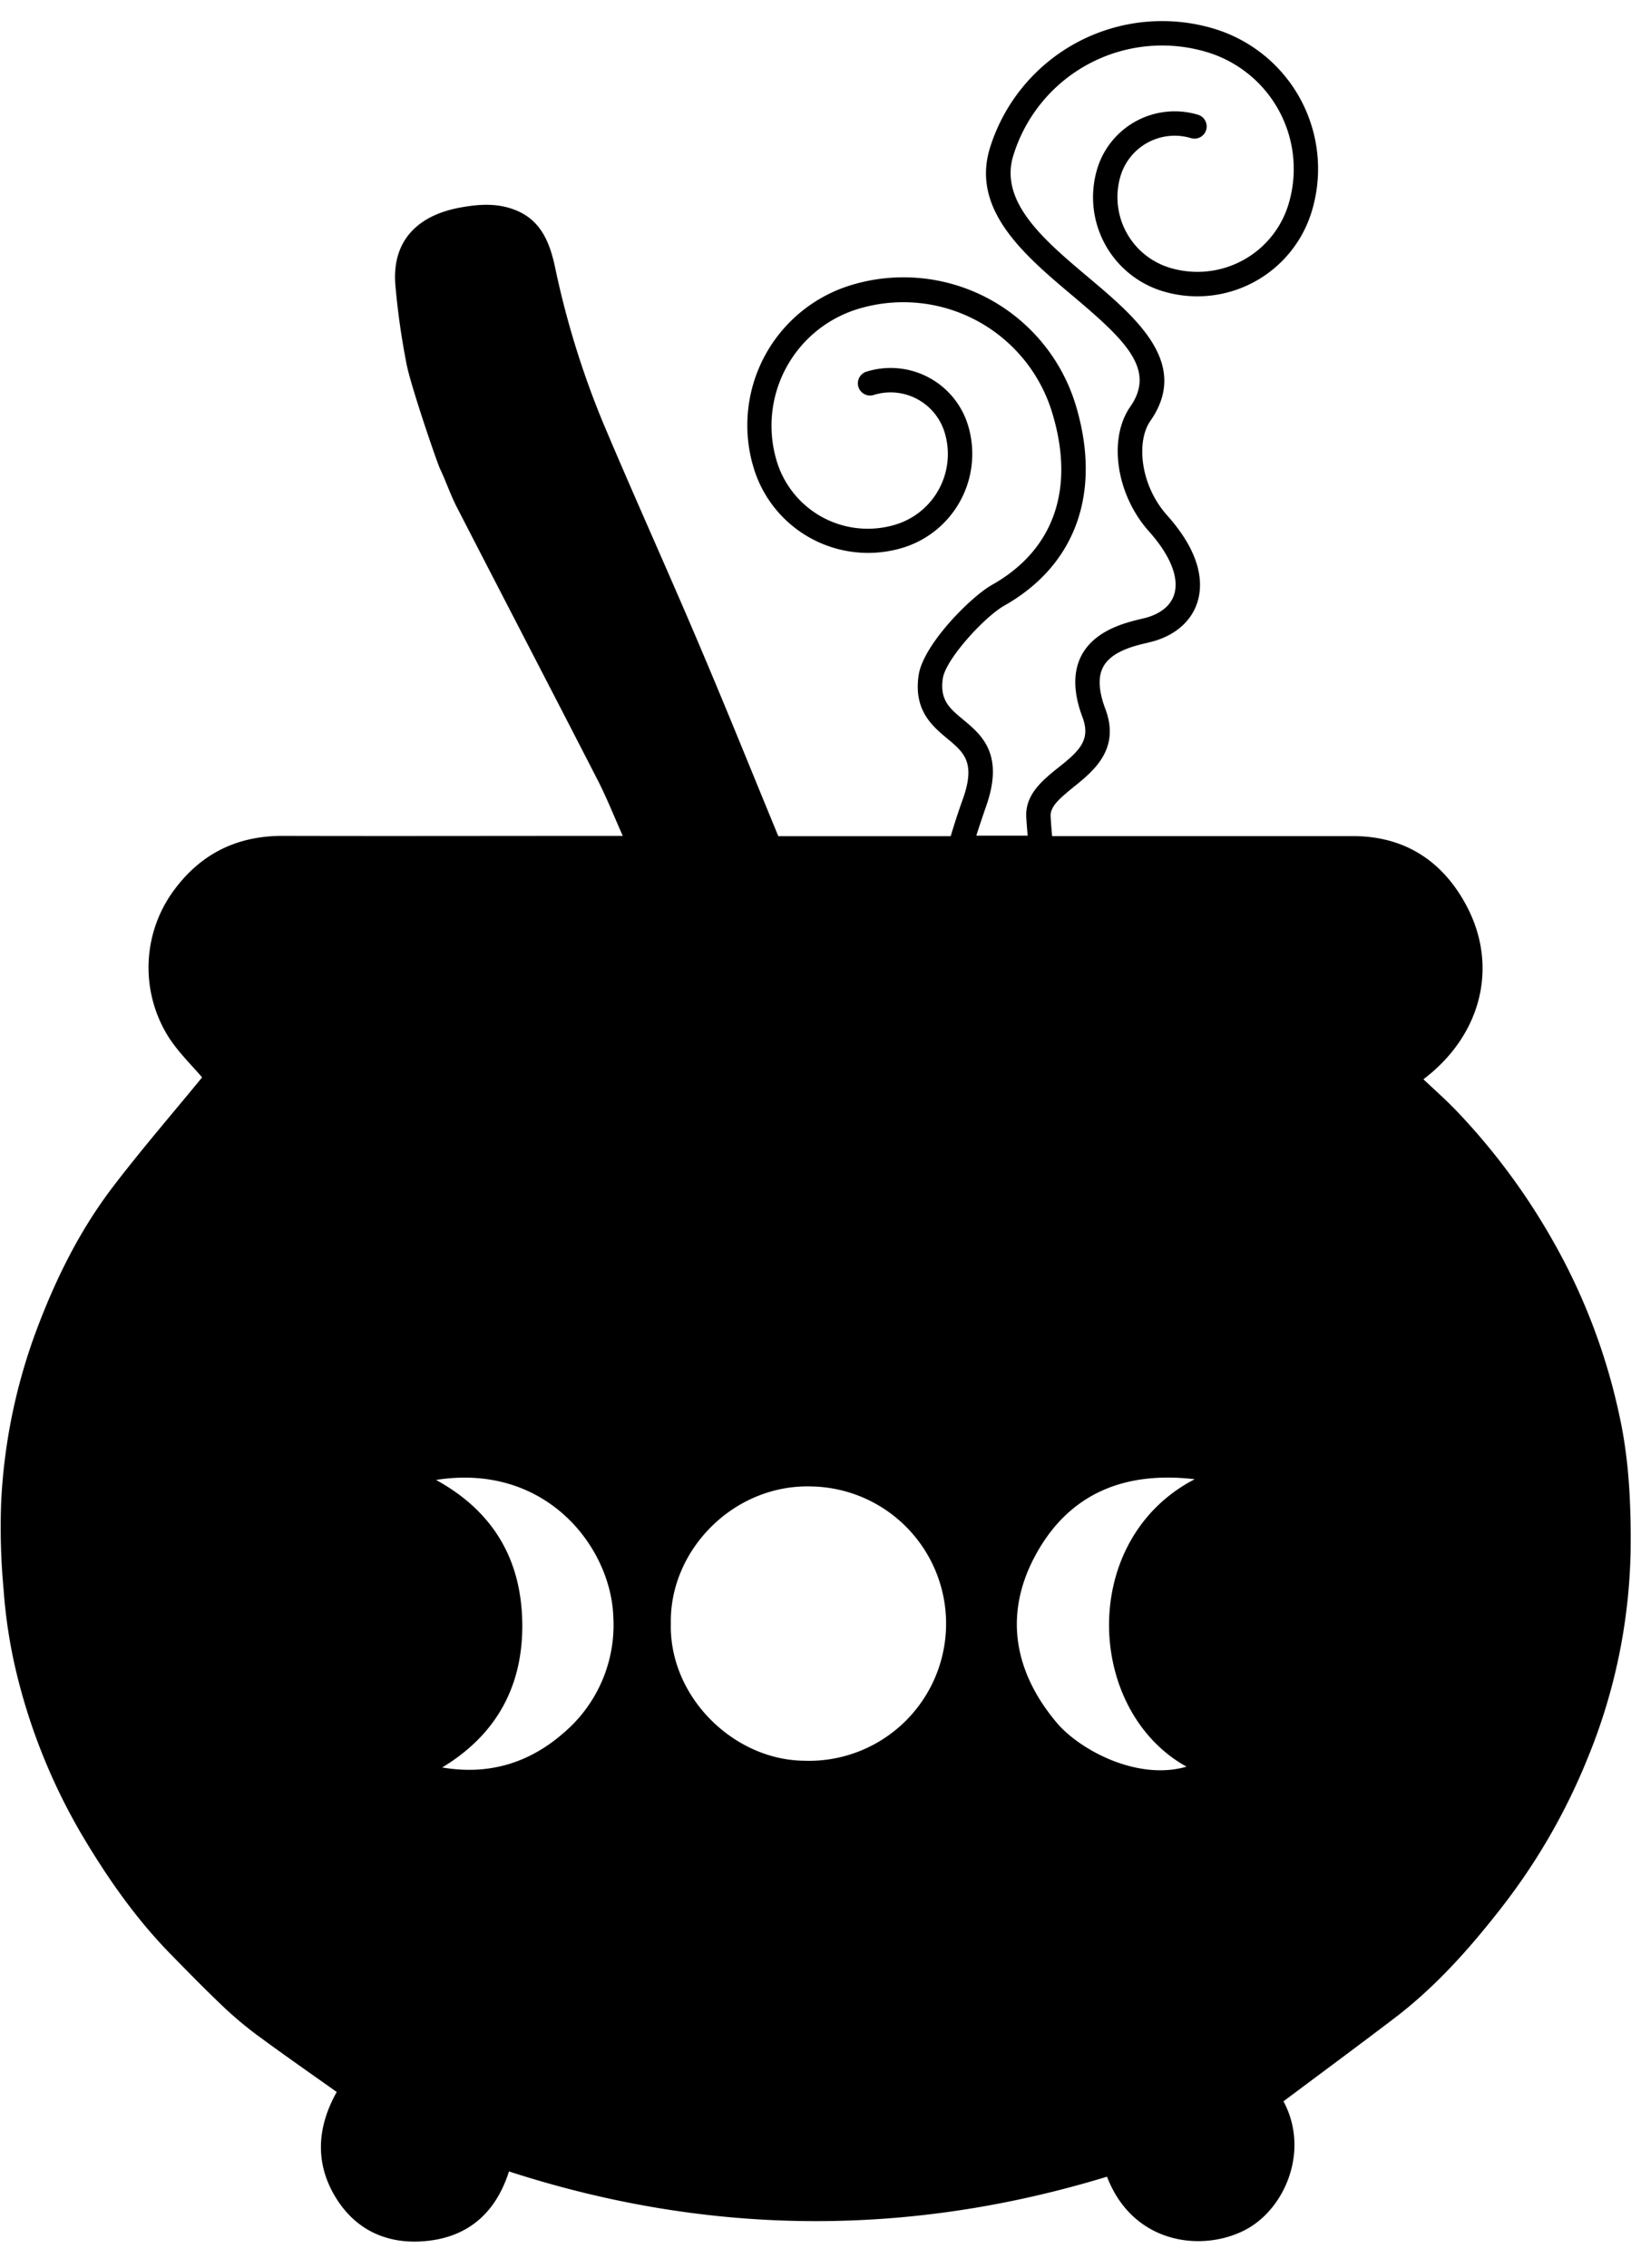 <?xml version="1.0" encoding="UTF-8"?><svg xmlns="http://www.w3.org/2000/svg" xmlns:xlink="http://www.w3.org/1999/xlink" data-name="Capa 1" height="540.7" preserveAspectRatio="xMidYMid meet" version="1.0" viewBox="-0.1 -5.0 389.0 540.7" width="389.0" zoomAndPan="magnify"><g id="change1_1"><path d="M498.93,374.91a145.63,145.63,0,0,0-16.09-42,155.82,155.82,0,0,0-23.25-31.07c-2.36-2.41-4.89-4.65-7.38-7,13.84-10.48,18-26.93,10.23-41.46-5.65-10.58-14.69-16.49-26.94-16.51q-35.92,0-71.85,0c-.14-1.56-.26-3.12-.35-4.69-.14-2.31,2-4.18,5.46-7,4.73-3.81,11.22-9,7.59-18.64-1.61-4.25-1.79-7.63-.52-10,1.94-3.67,7.26-5,10.44-5.73.84-.21,1.56-.38,2.1-.56,5.26-1.67,8.83-5.09,10.08-9.64,1.14-4.19.79-11.09-7.37-20.22-6.52-7.3-7.35-17.72-4-22.5,9.58-13.72-3.39-24.64-14.83-34.28-10.46-8.81-21.27-17.92-17.85-29A37.12,37.12,0,0,1,400.73,50,29.07,29.07,0,0,1,420,86.34a22.7,22.7,0,0,1-28.36,15A17.59,17.59,0,0,1,380,79.4a13.49,13.49,0,0,1,16.84-8.92,2.91,2.91,0,0,0,1.71-5.56,19.31,19.31,0,0,0-24.11,12.77,23.42,23.42,0,0,0,15.47,29.23,28.52,28.52,0,0,0,35.63-18.87,34.89,34.89,0,0,0-23.1-43.62,43,43,0,0,0-53.62,28.39c-4.55,14.77,8.31,25.61,19.66,35.17,12.62,10.63,20,17.59,13.82,26.5-5.35,7.66-3.35,21,4.44,29.71,5,5.6,7.17,10.86,6.1,14.81-.91,3.3-3.89,4.88-6.23,5.63-.44.14-1,.28-1.71.44-3.86.94-11,2.68-14.22,8.67-2.07,3.94-2,8.91.23,14.8,2,5.4-.73,8-5.8,12-3.73,3-7.95,6.4-7.62,11.87.09,1.46.21,2.9.33,4.34H345.57q1.17-3.65,2.36-7.05c4.36-12.42-1.12-17-5.52-20.64-3.24-2.7-5.58-4.65-4.82-9.81.7-4.65,10.06-14.75,14.64-17.33,17.18-9.7,23.36-27.18,17-48a42.92,42.92,0,0,0-53.63-28.39,34.92,34.92,0,0,0-23.1,43.63A28.51,28.51,0,0,0,328.1,168.1a23.4,23.4,0,0,0,15.48-29.23,19.29,19.29,0,0,0-24.11-12.76,2.91,2.91,0,1,0,1.71,5.56A13.48,13.48,0,0,1,338,140.58a17.58,17.58,0,0,1-11.63,22,22.68,22.68,0,0,1-28.36-15,29.11,29.11,0,0,1,19.25-36.36,37.1,37.1,0,0,1,46.36,24.54c5.6,18.21.53,32.84-14.27,41.19-5.22,2.95-16.46,14.33-17.53,21.55-1.24,8.39,3.25,12.13,6.85,15.13,3.93,3.27,6.77,5.63,3.75,14.25-1,2.78-2,5.78-2.95,9H298.35c-6.43-15.59-12.52-30.73-18.91-45.73C271.93,173.44,264,156,256.55,138.31a209.08,209.08,0,0,1-11.47-37.18c-1.21-5.62-3.26-11-9.29-13.46-4.38-1.79-8.84-1.48-13.35-.65-9.56,1.75-16.18,7.41-15.45,18.14a178,178,0,0,0,2.65,18.93c.86,4.89,7.2,23.38,8,25.15,1.43,3,2.49,6.18,4,9.13,11.27,21.91,22.65,43.76,33.9,65.67,2,4,3.66,8.15,5.71,12.77h-4.11c-25.65,0-51.31.07-77,0-10.61,0-19.06,4-25.48,12.36a31.08,31.08,0,0,0-1.48,36c2.35,3.51,5.45,6.52,7.74,9.22-7,8.55-14.37,17.06-21.2,26-8.08,10.56-13.91,22.42-18.53,34.88A135.74,135.74,0,0,0,113,395.67a159.59,159.59,0,0,0,.58,20.85,123.33,123.33,0,0,0,2.58,17.74,142,142,0,0,0,16.26,41c6,10.08,12.68,19.65,20.9,28.06,4.22,4.31,8.44,8.63,12.82,12.77a87.84,87.84,0,0,0,8.41,7c6.12,4.5,12.36,8.84,18.48,13.19-4.92,8.76-5.23,17.64.3,26,5.24,7.86,13.36,10.7,22.54,9.34,9.52-1.42,15.4-7.43,18.24-16.4q71.13,23.05,142.64,1.25c6,15.7,22,18.07,32.53,12.91,9.85-4.82,15.93-19.1,9.55-30.88,8.85-6.62,17.67-13.13,26.4-19.77,9.84-7.48,18-16.64,25.55-26.34a148.32,148.32,0,0,0,20.62-35.75,136.38,136.38,0,0,0,10.22-49C501.76,396.62,501.31,385.66,498.93,374.91ZM247.27,450.56c-8,7.06-17.62,10.3-29.09,8.35,13.26-8,19.36-19.83,19.1-34.63s-6.75-26.33-20.56-33.92C243,386.21,258.43,406.41,259,423A33.74,33.74,0,0,1,247.27,450.56Zm57.08,6.74c-16.77-.25-32.1-15.33-31.63-32.78-.33-17.35,14.89-33.12,33.44-32.61a32.71,32.71,0,1,1-1.81,65.39Zm91.36,1.42c-11.78,3.42-25.53-4.05-30.94-10.46-10-11.86-12.68-25.44-5.4-39.36,7.78-14.86,20.93-20.75,38.29-18.71C369.89,404.58,371.61,445.35,395.71,458.72Z" fill="inherit" transform="translate(-112.82 -42.53)"/></g></svg>